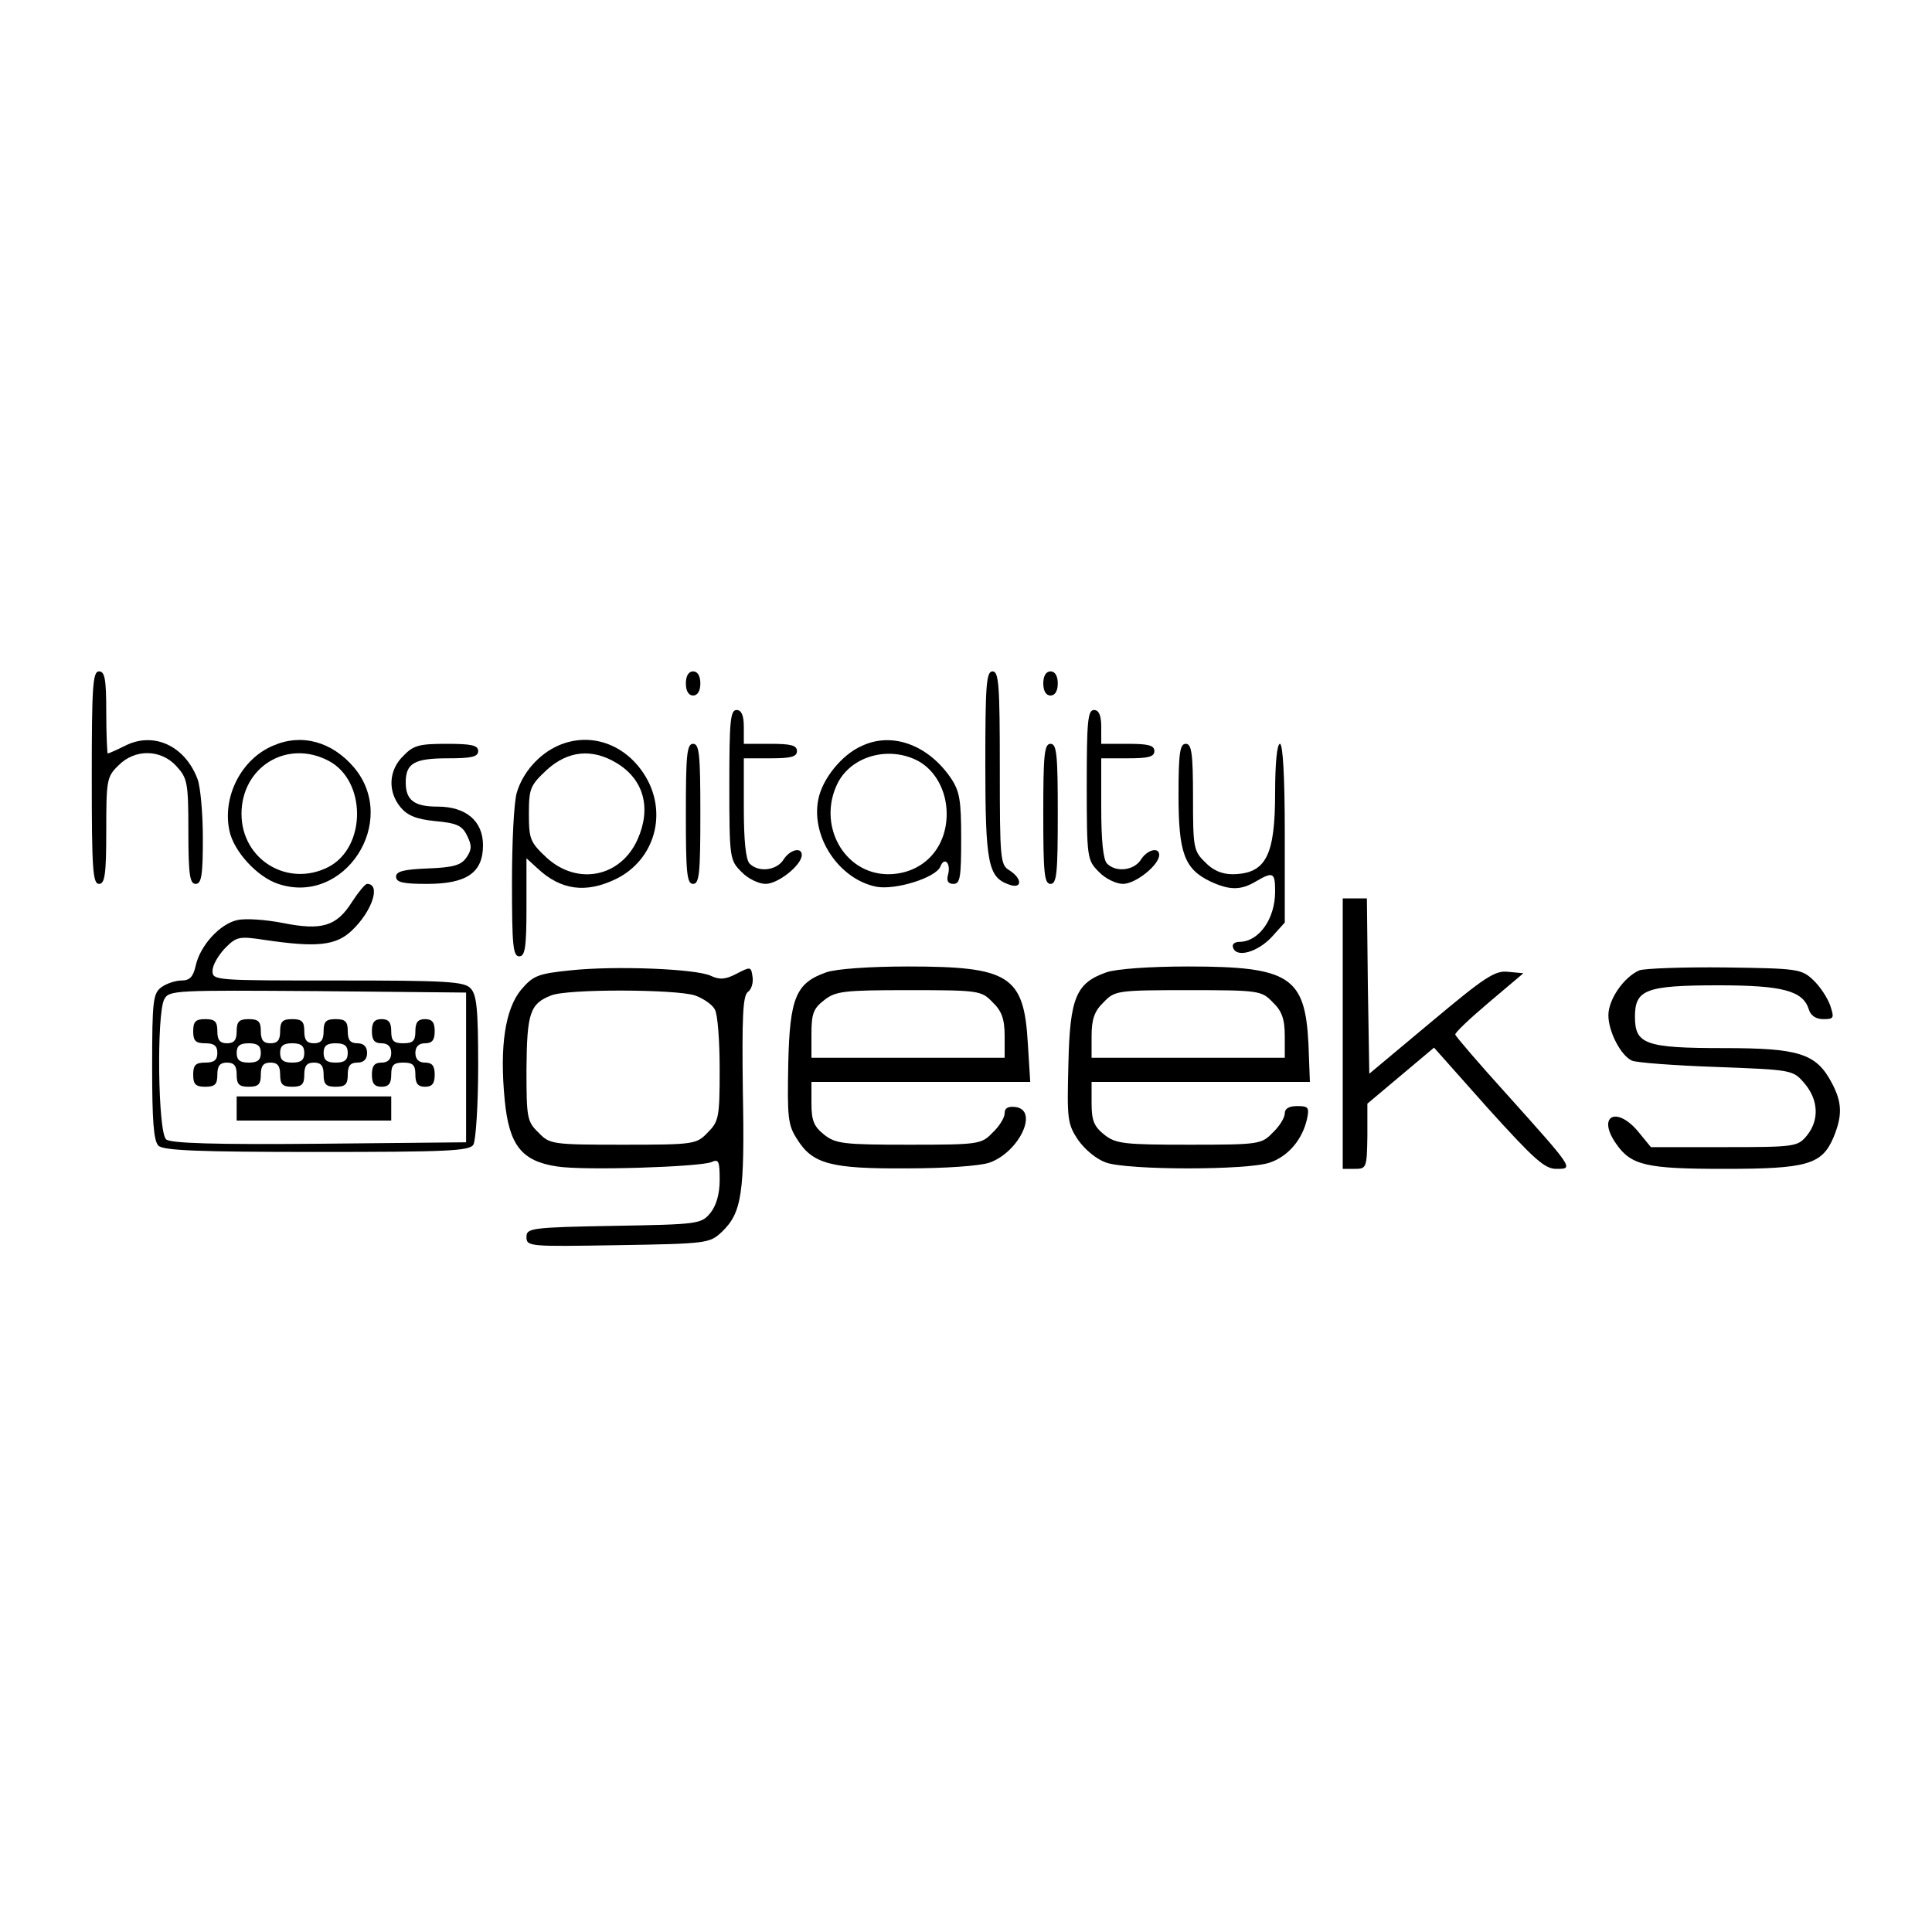 <?xml version="1.0" standalone="no"?>
<!DOCTYPE svg PUBLIC "-//W3C//DTD SVG 20010904//EN"
 "http://www.w3.org/TR/2001/REC-SVG-20010904/DTD/svg10.dtd">
<svg version="1.0" xmlns="http://www.w3.org/2000/svg"
 width="400pt" height="400pt" viewBox="0 0 400 400"
 preserveAspectRatio="xMidYMid meet">
<g transform="translate(0,400) scale(0.1,-0.1)"
fill="#000000" stroke="none">
<path d="M190 2390 c0 -189 2 -220 15 -220 12 0 15 19 15 110 0 104 1 112 25
135 34 35 88 34 120 -1 23 -25 25 -34 25 -135 0 -90 3 -109 15 -109 12 0 15
17 15 94 0 52 -5 107 -11 123 -26 69 -91 99 -150 69 -18 -9 -34 -16 -36 -16
-1 0 -3 38 -3 85 0 69 -3 85 -15 85 -13 0 -15 -31 -15 -220z"/>
<path d="M1420 2585 c0 -16 6 -25 15 -25 9 0 15 9 15 25 0 16 -6 25 -15 25 -9
0 -15 -9 -15 -25z"/>
<path d="M2040 2418 c0 -205 6 -234 48 -249 28 -11 30 11 2 29 -19 11 -20 23
-20 212 0 171 -2 200 -15 200 -13 0 -15 -28 -15 -192z"/>
<path d="M2160 2585 c0 -16 6 -25 15 -25 9 0 15 9 15 25 0 16 -6 25 -15 25 -9
0 -15 -9 -15 -25z"/>
<path d="M1510 2375 c0 -152 1 -156 25 -180 13 -14 36 -25 50 -25 26 0 75 39
75 60 0 17 -25 11 -38 -10 -14 -22 -51 -27 -70 -8 -8 8 -12 48 -12 115 l0 103
55 0 c42 0 55 3 55 15 0 12 -13 15 -55 15 l-55 0 0 35 c0 24 -5 35 -15 35 -13
0 -15 -24 -15 -155z"/>
<path d="M2250 2375 c0 -152 1 -156 25 -180 13 -14 36 -25 50 -25 26 0 75 39
75 60 0 17 -25 11 -38 -10 -14 -22 -51 -27 -70 -8 -8 8 -12 48 -12 115 l0 103
55 0 c42 0 55 3 55 15 0 12 -13 15 -55 15 l-55 0 0 35 c0 24 -5 35 -15 35 -13
0 -15 -24 -15 -155z"/>
<path d="M565 2456 c-66 -28 -105 -106 -90 -176 9 -43 58 -96 101 -110 137
-46 251 129 157 241 -46 54 -109 71 -168 45z m115 -31 c79 -41 79 -179 0 -220
-84 -43 -180 15 -180 110 0 97 94 155 180 110z"/>
<path d="M1155 2456 c-40 -18 -73 -56 -85 -97 -6 -19 -10 -103 -10 -186 0
-129 2 -153 15 -153 12 0 15 18 15 102 l0 101 23 -21 c48 -45 100 -52 162 -22
82 40 109 140 58 218 -41 63 -113 87 -178 58z m122 -36 c56 -34 72 -93 43
-158 -35 -78 -124 -96 -188 -38 -34 32 -37 38 -37 91 0 53 3 59 37 91 44 40
94 45 145 14z"/>
<path d="M1785 2456 c-42 -18 -83 -69 -91 -112 -15 -78 44 -165 121 -180 40
-7 123 19 132 42 8 21 22 7 16 -16 -4 -14 0 -20 11 -20 14 0 16 14 16 94 0 80
-3 98 -22 126 -47 68 -121 95 -183 66z m115 -31 c36 -19 60 -62 60 -110 0 -73
-51 -125 -122 -125 -92 1 -147 104 -103 190 29 55 105 76 165 45z"/>
<path d="M835 2435 c-30 -29 -33 -73 -6 -106 14 -17 32 -25 72 -29 44 -4 56
-9 66 -30 10 -20 10 -29 -1 -45 -11 -16 -26 -21 -80 -23 -50 -2 -66 -6 -66
-17 0 -12 15 -15 64 -15 82 0 116 23 116 80 0 50 -35 80 -94 80 -48 0 -66 13
-66 50 0 40 18 50 87 50 49 0 63 3 63 15 0 12 -14 15 -65 15 -57 0 -69 -3 -90
-25z"/>
<path d="M1420 2315 c0 -122 2 -145 15 -145 13 0 15 23 15 145 0 122 -2 145
-15 145 -13 0 -15 -23 -15 -145z"/>
<path d="M2160 2315 c0 -122 2 -145 15 -145 13 0 15 23 15 145 0 122 -2 145
-15 145 -13 0 -15 -23 -15 -145z"/>
<path d="M2440 2354 c0 -120 12 -153 66 -179 39 -18 62 -19 94 0 36 21 40 19
40 -21 0 -56 -33 -103 -73 -104 -11 0 -17 -5 -14 -12 7 -22 51 -9 80 22 l27
30 0 185 c0 117 -4 185 -10 185 -6 0 -10 -40 -10 -101 0 -131 -19 -168 -88
-169 -22 0 -41 8 -57 25 -24 23 -25 31 -25 135 0 91 -3 110 -15 110 -12 0 -15
-18 -15 -106z"/>
<path d="M729 2133 c-32 -51 -63 -60 -143 -44 -36 7 -78 10 -95 6 -36 -8 -77
-53 -86 -95 -5 -22 -12 -30 -29 -30 -12 0 -31 -6 -42 -14 -17 -13 -19 -27 -19
-165 0 -110 3 -153 13 -163 10 -10 83 -13 328 -13 269 0 316 2 324 15 5 8 10
81 10 162 0 120 -3 149 -16 162 -13 14 -52 16 -275 16 -254 0 -259 0 -259 20
0 12 12 32 26 47 24 24 29 25 82 17 108 -16 148 -12 181 20 42 40 60 96 31 96
-4 0 -18 -17 -31 -37z m236 -343 l0 -155 -304 -3 c-216 -2 -308 1 -317 9 -17
14 -20 259 -4 290 10 19 22 19 318 17 l307 -3 0 -155z"/>
<path d="M400 1865 c0 -20 5 -25 25 -25 18 0 25 -5 25 -20 0 -15 -7 -20 -25
-20 -20 0 -25 -5 -25 -25 0 -20 5 -25 25 -25 20 0 25 5 25 25 0 18 5 25 20 25
15 0 20 -7 20 -25 0 -20 5 -25 25 -25 20 0 25 5 25 25 0 18 5 25 20 25 15 0
20 -7 20 -25 0 -20 5 -25 25 -25 20 0 25 5 25 25 0 18 5 25 20 25 15 0 20 -7
20 -25 0 -20 5 -25 25 -25 20 0 25 5 25 25 0 18 5 25 20 25 13 0 20 7 20 20 0
13 -7 20 -20 20 -15 0 -20 7 -20 25 0 20 -5 25 -25 25 -20 0 -25 -5 -25 -25 0
-18 -5 -25 -20 -25 -15 0 -20 7 -20 25 0 20 -5 25 -25 25 -20 0 -25 -5 -25
-25 0 -18 -5 -25 -20 -25 -15 0 -20 7 -20 25 0 20 -5 25 -25 25 -20 0 -25 -5
-25 -25 0 -18 -5 -25 -20 -25 -15 0 -20 7 -20 25 0 20 -5 25 -25 25 -20 0 -25
-5 -25 -25z m140 -45 c0 -15 -7 -20 -25 -20 -18 0 -25 5 -25 20 0 15 7 20 25
20 18 0 25 -5 25 -20z m90 0 c0 -15 -7 -20 -25 -20 -18 0 -25 5 -25 20 0 15 7
20 25 20 18 0 25 -5 25 -20z m90 0 c0 -15 -7 -20 -25 -20 -18 0 -25 5 -25 20
0 15 7 20 25 20 18 0 25 -5 25 -20z"/>
<path d="M770 1865 c0 -18 5 -25 20 -25 13 0 20 -7 20 -20 0 -13 -7 -20 -20
-20 -15 0 -20 -7 -20 -25 0 -18 5 -25 20 -25 15 0 20 7 20 25 0 20 5 25 25 25
20 0 25 -5 25 -25 0 -18 5 -25 20 -25 15 0 20 7 20 25 0 18 -5 25 -20 25 -13
0 -20 7 -20 20 0 13 7 20 20 20 15 0 20 7 20 25 0 18 -5 25 -20 25 -15 0 -20
-7 -20 -25 0 -20 -5 -25 -25 -25 -20 0 -25 5 -25 25 0 18 -5 25 -20 25 -15 0
-20 -7 -20 -25z"/>
<path d="M490 1705 l0 -25 160 0 160 0 0 25 0 25 -160 0 -160 0 0 -25z"/>
<path d="M2780 1860 l0 -280 25 0 c24 0 25 2 26 68 l0 67 69 58 69 58 112
-126 c95 -105 117 -125 141 -125 36 0 38 -2 -102 154 -58 64 -106 120 -107
124 -1 4 31 34 70 67 l71 60 -32 3 c-27 3 -48 -11 -159 -104 l-128 -107 -3
182 -2 181 -25 0 -25 0 0 -280z"/>
<path d="M1181 1991 c-68 -7 -77 -11 -102 -40 -33 -40 -45 -117 -34 -229 9
-93 35 -126 108 -137 56 -9 295 -1 320 9 15 7 17 2 17 -37 0 -29 -7 -53 -19
-68 -19 -23 -24 -24 -200 -27 -173 -3 -181 -5 -181 -23 0 -20 6 -20 189 -17
185 3 190 4 215 27 42 40 48 80 44 291 -2 155 0 197 10 206 8 5 12 20 10 32
-3 21 -4 21 -33 6 -23 -12 -35 -13 -54 -4 -31 14 -195 21 -290 11z m258 -52
c17 -6 36 -19 41 -29 6 -10 10 -66 10 -125 0 -99 -2 -107 -25 -130 -23 -24
-28 -25 -175 -25 -147 0 -152 1 -175 25 -24 23 -25 31 -25 132 1 115 7 135 51
152 33 14 259 13 298 0z"/>
<path d="M1711 1987 c-63 -22 -76 -52 -79 -190 -2 -109 -1 -126 18 -155 32
-52 70 -62 227 -61 80 0 152 5 172 12 61 22 102 108 54 115 -16 2 -23 -2 -23
-13 0 -9 -11 -27 -25 -40 -23 -24 -28 -25 -173 -25 -136 0 -152 2 -176 21 -21
17 -26 29 -26 65 l0 44 226 0 227 0 -5 80 c-8 140 -38 159 -248 159 -79 0
-149 -5 -169 -12z m344 -62 c19 -18 25 -35 25 -70 l0 -45 -200 0 -200 0 0 49
c0 42 4 53 26 70 24 19 40 21 176 21 145 0 150 -1 173 -25z"/>
<path d="M2291 1987 c-63 -22 -76 -52 -79 -190 -3 -114 -2 -124 20 -157 14
-20 38 -40 58 -47 46 -16 294 -16 339 0 38 13 67 47 77 90 5 24 3 27 -20 27
-17 0 -26 -5 -26 -15 0 -9 -11 -27 -25 -40 -23 -24 -28 -25 -173 -25 -136 0
-152 2 -176 21 -21 17 -26 29 -26 65 l0 44 226 0 226 0 -3 79 c-7 139 -39 160
-249 160 -79 0 -149 -5 -169 -12z m344 -62 c19 -18 25 -35 25 -70 l0 -45 -200
0 -200 0 0 45 c0 35 6 52 25 70 23 24 28 25 175 25 147 0 152 -1 175 -25z"/>
<path d="M3394 1991 c-32 -14 -64 -60 -64 -93 0 -34 26 -84 49 -94 9 -4 87
-10 174 -13 158 -6 159 -6 183 -34 29 -34 31 -76 5 -108 -19 -23 -24 -24 -171
-24 l-152 0 -27 33 c-45 53 -85 31 -45 -26 31 -45 63 -52 224 -52 172 0 202 9
226 65 19 46 18 73 -4 114 -32 60 -68 71 -222 71 -164 0 -185 8 -185 65 0 56
22 65 173 65 132 0 175 -11 187 -50 4 -13 15 -20 30 -20 22 0 23 2 14 29 -6
16 -21 39 -35 52 -24 23 -33 24 -182 26 -86 1 -167 -2 -178 -6z"/>
</g>
</svg>
